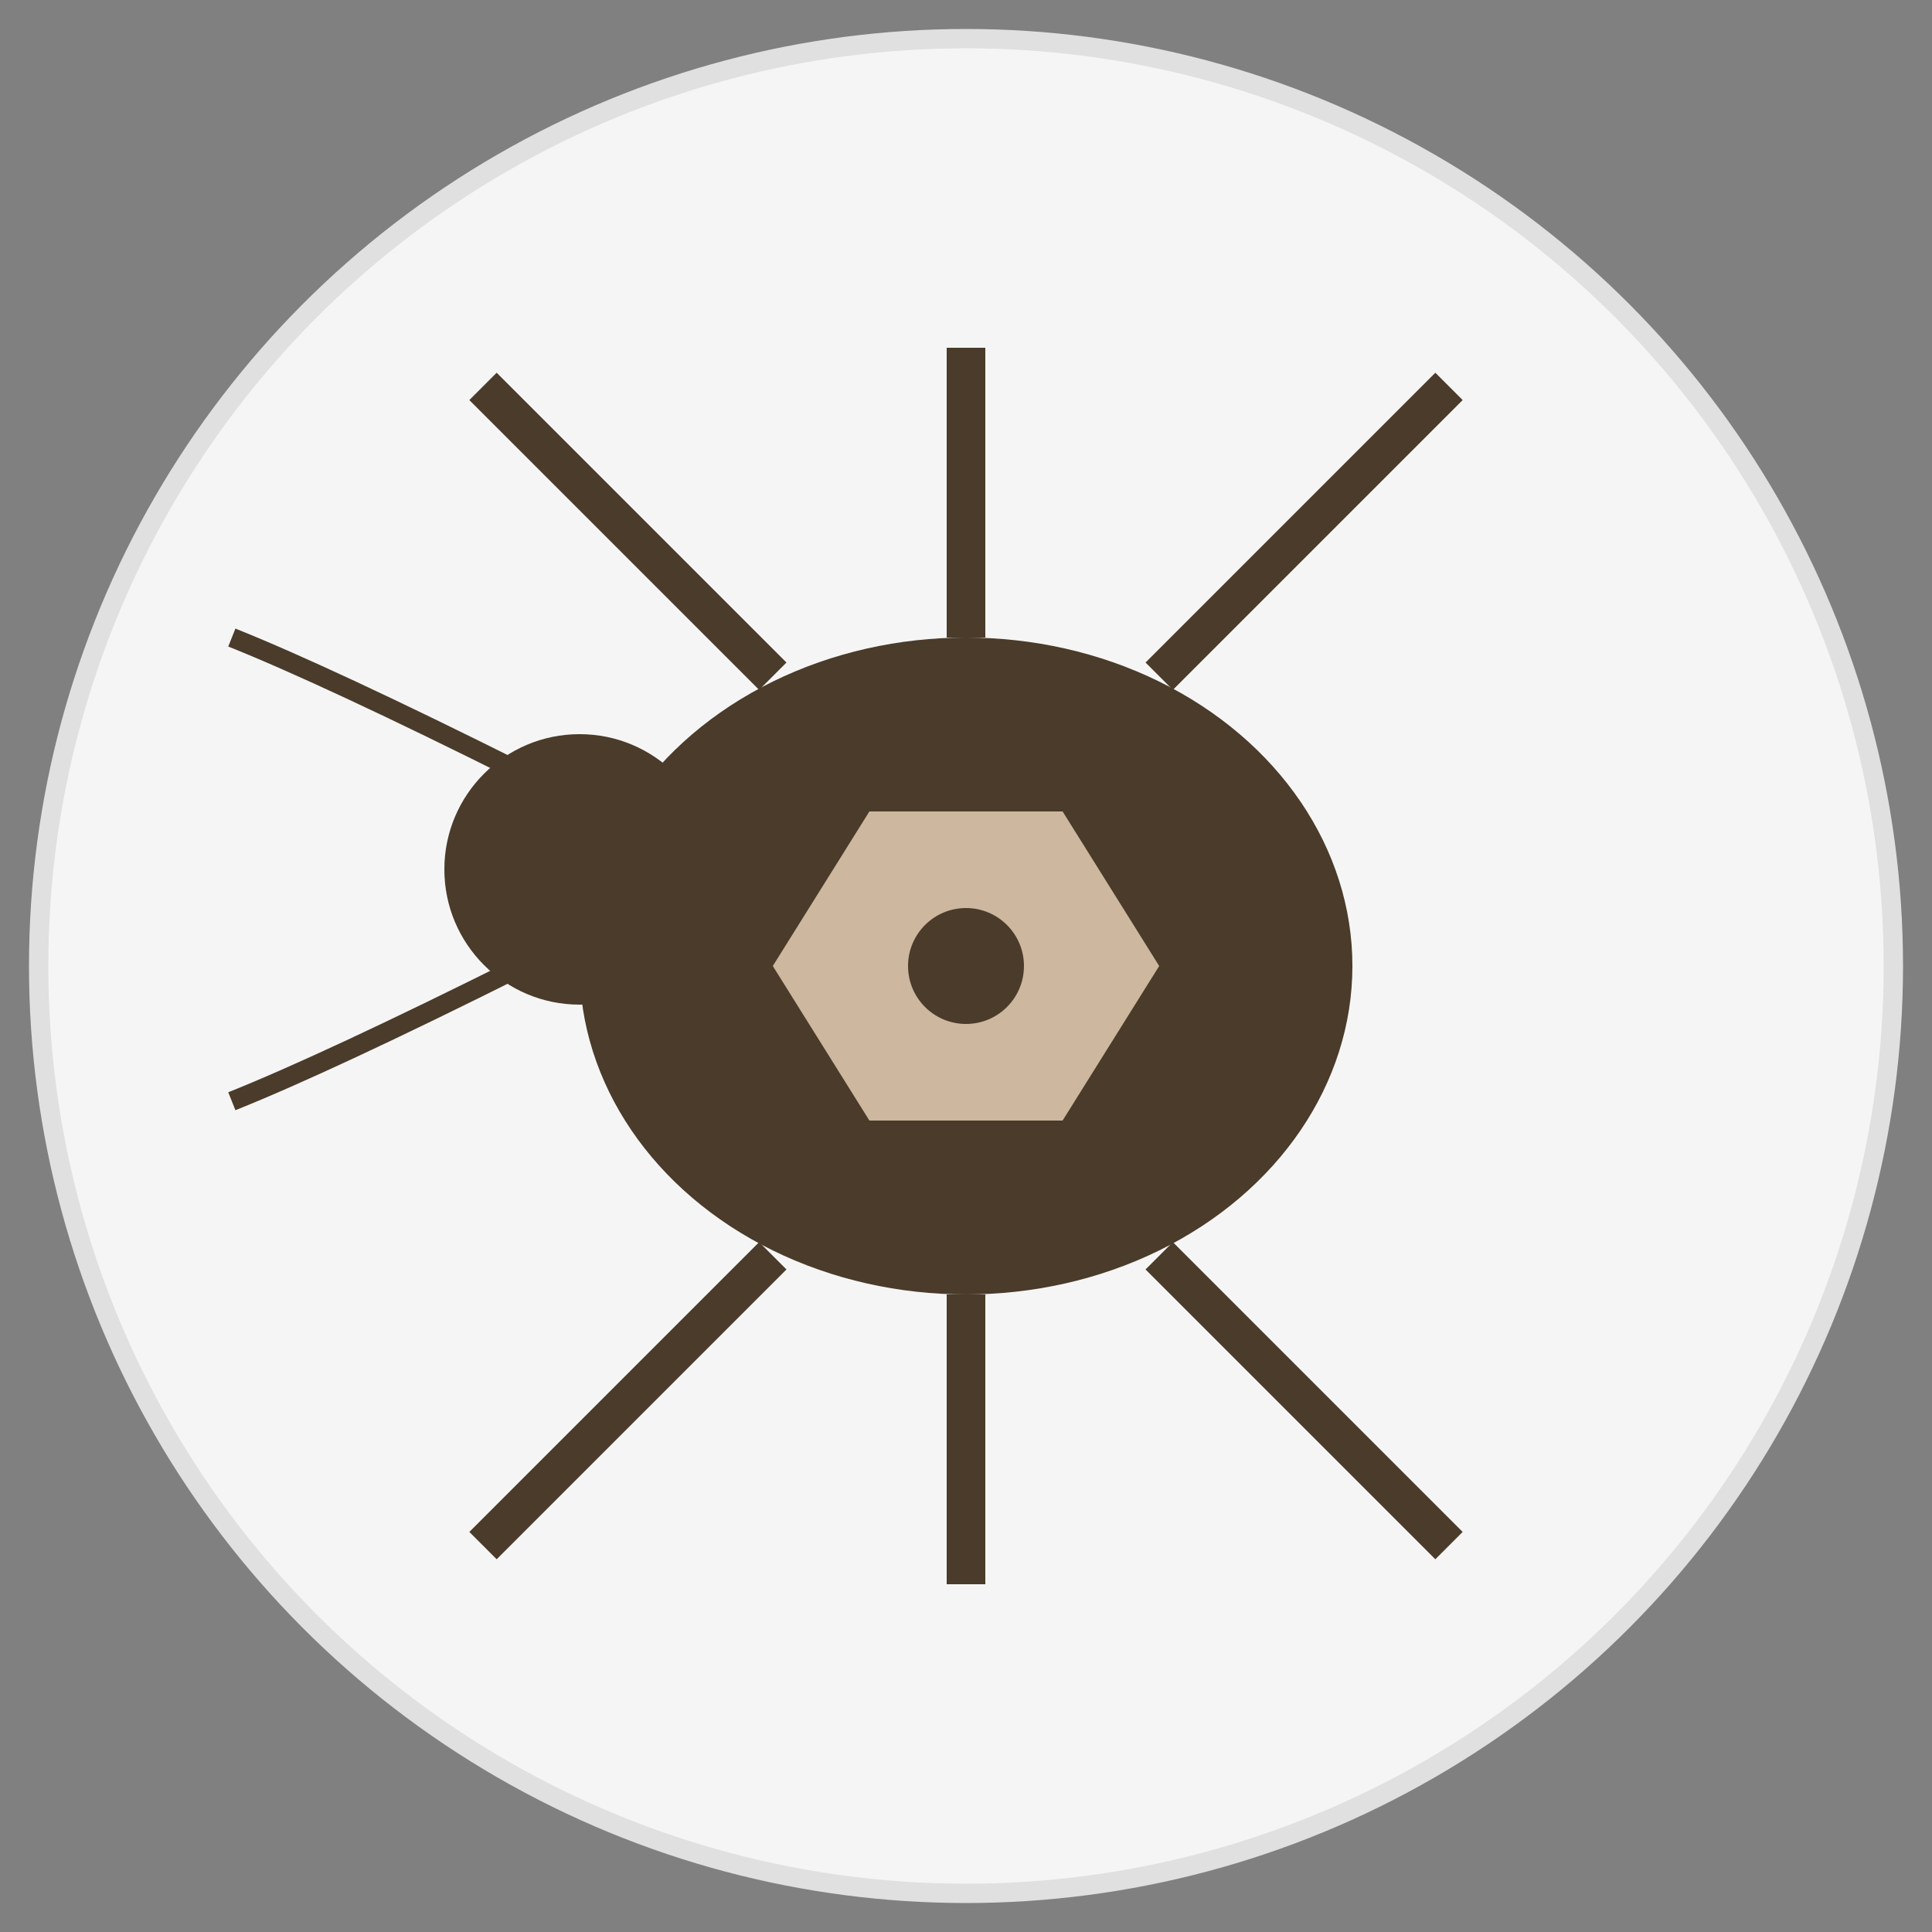 <svg xmlns="http://www.w3.org/2000/svg" viewBox="0 0 100 100" width="100" height="100">
  <rect x="0" y="0" width="100" height="100" fill="#808080" stroke="none"/>
  <circle cx="50" cy="50" r="48" fill="#F5F5F5" stroke="#E0E0E0" stroke-width="1"/>
  <g>
    <!-- Body -->
    <ellipse cx="50" cy="50" rx="20" ry="17" fill="#4A3B2A"/>
    <!-- Head -->
    <circle cx="30" cy="45" r="7" fill="#4A3B2A"/>
    <!-- Legs -->
    <path d="M40,35 Q30,25 25,20" stroke="#4A3B2A" stroke-width="2" fill="none"/>
    <path d="M50,33 Q50,23 50,18" stroke="#4A3B2A" stroke-width="2" fill="none"/>
    <path d="M60,35 Q70,25 75,20" stroke="#4A3B2A" stroke-width="2" fill="none"/>
    <path d="M40,65 Q30,75 25,80" stroke="#4A3B2A" stroke-width="2" fill="none"/>
    <path d="M50,67 Q50,77 50,82" stroke="#4A3B2A" stroke-width="2" fill="none"/>
    <path d="M60,65 Q70,75 75,80" stroke="#4A3B2A" stroke-width="2" fill="none"/>
    <!-- Antennae -->
    <path d="M27,40 Q17,35 12,33" stroke="#4A3B2A" stroke-width="1" fill="none"/>
    <path d="M27,50 Q17,55 12,57" stroke="#4A3B2A" stroke-width="1" fill="none"/>
    <!-- Pattern -->
    <path d="M45,42 L55,42 L60,50 L55,58 L45,58 L40,50 Z" fill="#CDB79E"/>
    <circle cx="50" cy="50" r="3" fill="#4A3B2A"/>
  </g>
</svg>